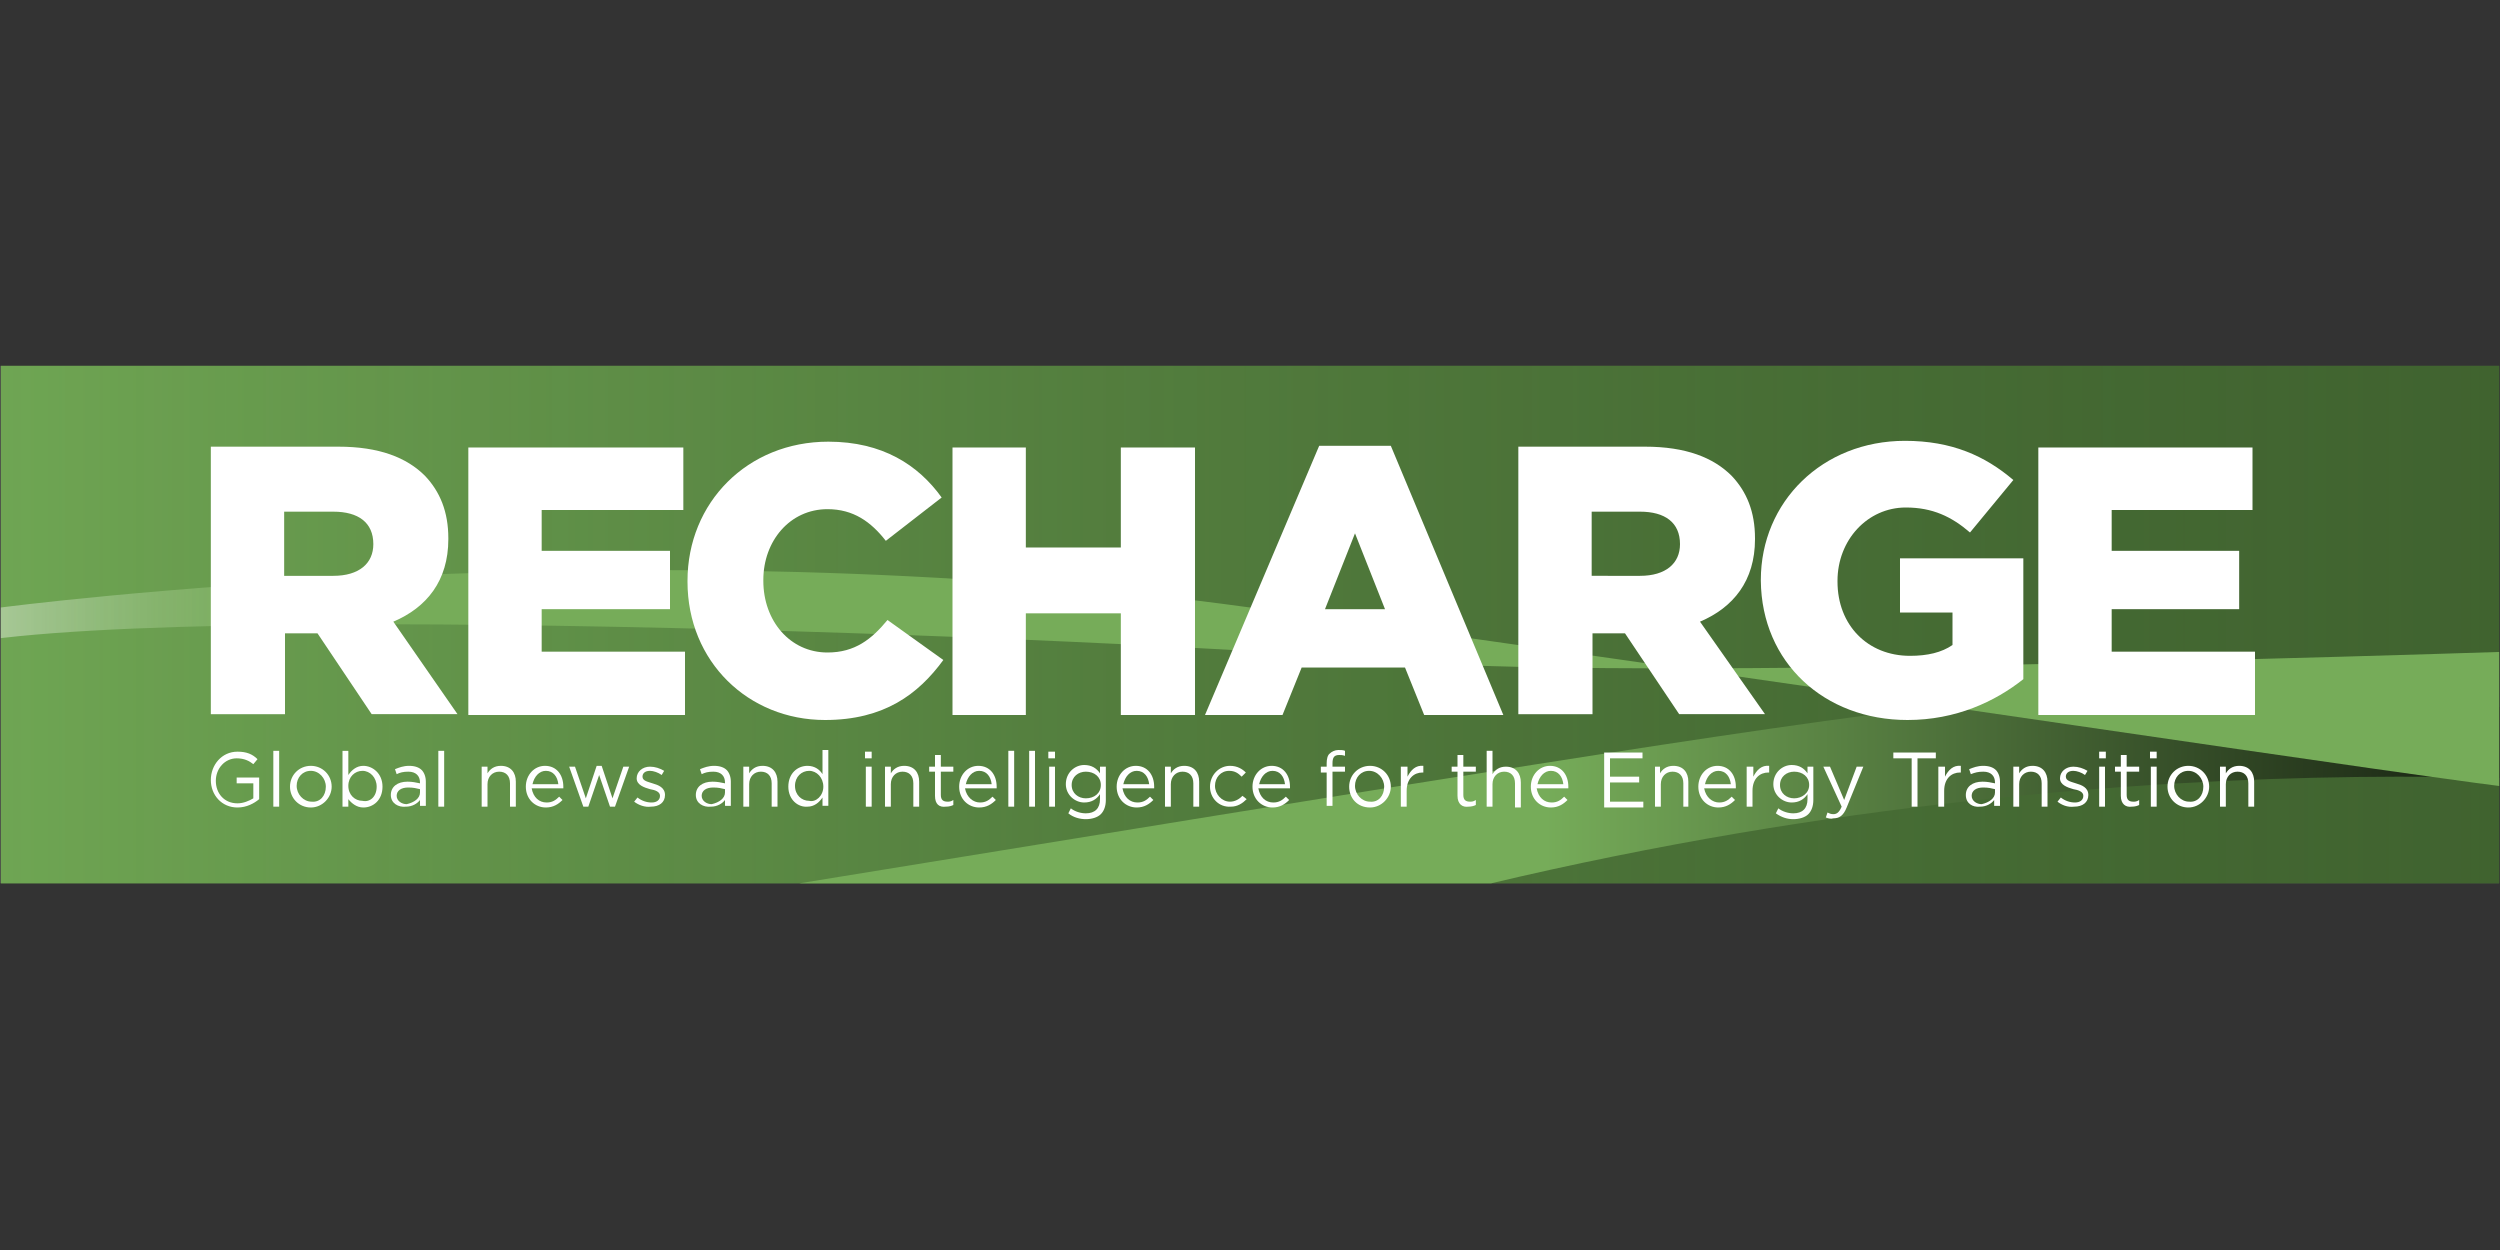 <?xml version="1.0" encoding="utf-8"?>
<!-- Generator: Adobe Illustrator 24.2.3, SVG Export Plug-In . SVG Version: 6.00 Build 0)  -->
<svg version="1.1" id="Layer_1" xmlns="http://www.w3.org/2000/svg" xmlns:xlink="http://www.w3.org/1999/xlink" x="0px" y="0px"
	 viewBox="0 0 300 150" style="enable-background:new 0 0 300 150;" xml:space="preserve">
<rect x="0" y="0" width="300" height="150" fill="#333333" stroke="none"/>
<style type="text/css">
	.st0{fill:#649B4A;}
	.st1{opacity:0.6;fill:url(#SVGID_1_);}
	.st2{clip-path:url(#SVGID_3_);}
	.st3{fill:url(#SVGID_4_);}
	.st4{fill:url(#SVGID_5_);}
	.st5{fill:#FFFFFF;}
</style>
<desc>Created with sketchtool.</desc>
<g>
	<rect x="0.1" y="43.9" class="st0" width="299.8" height="62.1"/>
	<linearGradient id="SVGID_1_" gradientUnits="userSpaceOnUse" x1="7.747259e-02" y1="75" x2="299.923" y2="75">
		<stop  offset="0" style="stop-color:#FFFFFF"/>
		<stop  offset="0" style="stop-color:#76AC59"/>
		<stop  offset="1" style="stop-color:#000000;stop-opacity:0.6"/>
	</linearGradient>
	<rect x="0.1" y="43.9" class="st1" width="299.8" height="62.1"/>
	<g>
		<defs>
			<rect id="SVGID_2_" x="0.1" y="43.9" width="299.8" height="62.1"/>
		</defs>
		<clipPath id="SVGID_3_">
			<use xlink:href="#SVGID_2_"  style="overflow:visible;"/>
		</clipPath>
		<g class="st2">
			<linearGradient id="SVGID_4_" gradientUnits="userSpaceOnUse" x1="95.353" y1="94.461" x2="325.672" y2="94.461">
				<stop  offset="0.391" style="stop-color:#76AC59"/>
				<stop  offset="1" style="stop-color:#000000"/>
			</linearGradient>
			<path class="st3" d="M285.9,84c-40.9-2.5-37-2.9-190.6,22.1h83.2c82-19.5,147.1-11.1,147.1-11.1v-8.5
				C325.7,86.4,325.7,86.4,285.9,84z"/>
			<g>
				<linearGradient id="SVGID_5_" gradientUnits="userSpaceOnUse" x1="-9.036" y1="82.598" x2="321.529" y2="82.598">
					<stop  offset="0" style="stop-color:#FFFDFF;stop-opacity:0.5"/>
					<stop  offset="1.488141e-03" style="stop-color:#FCFBFB;stop-opacity:0.504"/>
					<stop  offset="2.091320e-02" style="stop-color:#D9E6D0;stop-opacity:0.562"/>
					<stop  offset="4.130782e-02" style="stop-color:#BAD4AC;stop-opacity:0.622"/>
					<stop  offset="6.250755e-02" style="stop-color:#A1C68E;stop-opacity:0.685"/>
					<stop  offset="8.477043e-02" style="stop-color:#8EBA76;stop-opacity:0.751"/>
					<stop  offset="0.109" style="stop-color:#81B266;stop-opacity:0.821"/>
					<stop  offset="0.135" style="stop-color:#79AE5C;stop-opacity:0.899"/>
					<stop  offset="0.169" style="stop-color:#76AC59"/>
					<stop  offset="1" style="stop-color:#76AC59"/>
				</linearGradient>
				<path class="st4" d="M0.1,72.9c0,0,76.6-10.1,149.9,0S289.2,93.2,305.4,95c16.2,1.8,16.2,1.8,16.2,1.8V77.5
					c0,0-123.4,4.6-154.9,1.8S8.4,71.5-9,78.4L0.1,72.9z"/>
			</g>
		</g>
	</g>
	<g>
		<polygon class="st5" points="244.6,85.8 270.6,85.8 270.6,78.2 253.4,78.2 253.4,73.1 268.7,73.1 268.7,66.1 253.4,66.1 
			253.4,61.2 270.3,61.2 270.3,53.7 244.6,53.7 		"/>
		<path class="st5" d="M228.9,86.4c5.8,0,10.5-2.2,13.9-4.9V67h-14.8v6.5h6.3v3.9c-1.3,0.9-3,1.3-5.1,1.3c-5.1,0-8.7-3.7-8.7-8.9
			v-0.1c0-4.9,3.6-8.8,8.2-8.8c3.2,0,5.5,1.1,7.7,3l5.2-6.3c-3.4-2.9-7.4-4.7-13-4.7c-9.9,0-17.3,7.3-17.3,16.7v0.1
			C211.4,79.5,218.9,86.4,228.9,86.4"/>
		<g>
			<path class="st5" d="M204,74.6c4-1.7,6.6-4.9,6.6-9.9v-0.1c0-3.2-1-5.6-2.8-7.5c-2.2-2.2-5.5-3.5-10.4-3.5h-15.2v32.1h8.9V76h3.9
				l6.5,9.7h10.3L204,74.6z M201.6,65.3c0,2.3-1.7,3.8-4.8,3.8H191v-7.7h5.8C199.8,61.4,201.6,62.7,201.6,65.3L201.6,65.3z"/>
		</g>
		<g>
			<path class="st5" d="M166.9,53.5h-8.6l-13.7,32.3h9.3l2.3-5.7h12.4l2.3,5.7h9.5L166.9,53.5z M159,73.1l3.6-9.1l3.6,9.1H159z"/>
		</g>
		<polygon class="st5" points="114.3,85.8 123.1,85.8 123.1,73.6 134.5,73.6 134.5,85.8 143.4,85.8 143.4,53.7 134.5,53.7 
			134.5,65.7 123.1,65.7 123.1,53.7 114.3,53.7 		"/>
		<path class="st5" d="M99,86.4c7.1,0,11.2-3.1,14.2-7.2l-6.7-4.8c-1.9,2.3-3.9,3.9-7.2,3.9c-4.5,0-7.7-3.8-7.7-8.6v-0.1
			c0-4.7,3.2-8.5,7.7-8.5c3.1,0,5.2,1.5,7,3.8l6.7-5.2c-2.8-3.9-7.1-6.7-13.6-6.7c-9.7,0-16.9,7.3-16.9,16.7v0.1
			C82.5,79.4,89.8,86.4,99,86.4"/>
		<polygon class="st5" points="56.2,85.8 82.2,85.8 82.2,78.2 65,78.2 65,73.1 80.4,73.1 80.4,66.1 65,66.1 65,61.2 82,61.2 
			82,53.7 56.2,53.7 		"/>
		<g>
			<path class="st5" d="M47.2,74.6c4-1.7,6.6-4.9,6.6-9.9v-0.1c0-3.2-1-5.6-2.8-7.5c-2.2-2.2-5.5-3.5-10.4-3.5H25.3v32.1h8.9V76h3.9
				l6.5,9.7h10.3L47.2,74.6z M44.8,65.3c0,2.3-1.7,3.8-4.8,3.8h-5.9v-7.7H40C43,61.4,44.8,62.7,44.8,65.3L44.8,65.3z"/>
		</g>
	</g>
	<g>
		<path class="st5" d="M25.3,93.6L25.3,93.6c0-1.8,1.3-3.4,3.2-3.4c1.1,0,1.8,0.3,2.4,0.9l-0.5,0.6c-0.5-0.4-1.1-0.7-2-0.7
			c-1.4,0-2.5,1.2-2.5,2.7v0c0,1.5,1,2.7,2.6,2.7c0.7,0,1.4-0.3,1.9-0.6V94h-2v-0.7h2.7v2.6c-0.6,0.5-1.5,1-2.6,1
			C26.6,96.9,25.3,95.4,25.3,93.6z"/>
		<path class="st5" d="M32.8,90.1h0.7v6.7h-0.7V90.1z"/>
		<path class="st5" d="M34.8,94.4L34.8,94.4c0-1.4,1.1-2.5,2.5-2.5c1.4,0,2.5,1.1,2.5,2.5v0c0,1.3-1.1,2.5-2.5,2.5
			C35.9,96.9,34.8,95.8,34.8,94.4z M39.1,94.4L39.1,94.4c0-1-0.8-1.9-1.8-1.9c-1,0-1.7,0.8-1.7,1.8v0c0,1,0.8,1.9,1.8,1.9
			C38.4,96.3,39.1,95.5,39.1,94.4z"/>
		<path class="st5" d="M41.8,95.9v0.9h-0.7v-6.7h0.7V93c0.4-0.6,1-1.1,1.8-1.1c1.1,0,2.3,0.9,2.3,2.5v0c0,1.6-1.1,2.5-2.3,2.5
			C42.8,96.9,42.2,96.4,41.8,95.9z M45.2,94.4L45.2,94.4c0-1.1-0.8-1.9-1.7-1.9c-0.9,0-1.7,0.7-1.7,1.8v0c0,1.1,0.8,1.8,1.7,1.8
			C44.4,96.3,45.2,95.6,45.2,94.4z"/>
		<path class="st5" d="M46.9,95.4L46.9,95.4c0-1,0.8-1.6,2-1.6c0.6,0,1,0.1,1.5,0.2v-0.1c0-0.8-0.5-1.3-1.4-1.3
			c-0.6,0-1,0.1-1.4,0.3l-0.2-0.6c0.5-0.2,1-0.4,1.7-0.4c0.7,0,1.2,0.2,1.5,0.5c0.3,0.3,0.5,0.8,0.5,1.4v2.9h-0.7v-0.7
			c-0.3,0.4-0.9,0.8-1.7,0.8C47.8,96.9,46.9,96.4,46.9,95.4z M50.4,95.1v-0.4c-0.4-0.1-0.8-0.2-1.4-0.2c-0.9,0-1.4,0.4-1.4,1v0
			c0,0.6,0.6,1,1.2,1C49.7,96.3,50.4,95.8,50.4,95.1z"/>
		<path class="st5" d="M52.6,90.1h0.7v6.7h-0.7V90.1z"/>
		<path class="st5" d="M57.8,92h0.7v0.8c0.3-0.5,0.8-0.9,1.6-0.9c1.2,0,1.8,0.8,1.8,1.9v3h-0.7V94c0-0.9-0.5-1.4-1.3-1.4
			c-0.8,0-1.4,0.6-1.4,1.5v2.7h-0.7V92z"/>
		<path class="st5" d="M65.6,96.3c0.7,0,1.1-0.3,1.5-0.7l0.4,0.4c-0.5,0.5-1.1,0.9-2,0.9c-1.3,0-2.4-1-2.4-2.5c0-1.4,1-2.5,2.3-2.5
			c1.4,0,2.2,1.1,2.2,2.5c0,0.1,0,0.1,0,0.2h-3.8C64,95.7,64.7,96.3,65.6,96.3z M67,94.1c-0.1-0.9-0.6-1.6-1.5-1.6
			c-0.8,0-1.4,0.7-1.6,1.6H67z"/>
		<path class="st5" d="M68.3,92H69l1.3,3.8l1.3-3.9h0.6l1.3,3.9l1.3-3.8h0.7l-1.7,4.8h-0.6l-1.3-3.8l-1.3,3.8H70L68.3,92z"/>
		<path class="st5" d="M76.1,96.2l0.4-0.5c0.5,0.4,1.1,0.6,1.7,0.6c0.6,0,1-0.3,1-0.8v0c0-0.5-0.6-0.7-1.2-0.8
			c-0.7-0.2-1.6-0.5-1.6-1.3v0c0-0.8,0.7-1.4,1.6-1.4c0.6,0,1.2,0.2,1.7,0.5L79.4,93c-0.4-0.3-1-0.5-1.4-0.5c-0.6,0-0.9,0.3-0.9,0.7
			v0c0,0.5,0.6,0.6,1.2,0.8c0.7,0.2,1.5,0.5,1.5,1.4v0c0,0.9-0.7,1.4-1.7,1.4C77.4,96.9,76.6,96.6,76.1,96.2z"/>
		<path class="st5" d="M83.5,95.4L83.5,95.4c0-1,0.8-1.6,2-1.6c0.6,0,1,0.1,1.5,0.2v-0.1c0-0.8-0.5-1.3-1.4-1.3
			c-0.6,0-1,0.1-1.4,0.3l-0.2-0.6c0.5-0.2,1-0.4,1.7-0.4c0.7,0,1.2,0.2,1.5,0.5c0.3,0.3,0.5,0.8,0.5,1.4v2.9H87v-0.7
			c-0.3,0.4-0.9,0.8-1.7,0.8C84.4,96.9,83.5,96.4,83.5,95.4z M87,95.1v-0.4c-0.4-0.1-0.8-0.2-1.4-0.2c-0.9,0-1.4,0.4-1.4,1v0
			c0,0.6,0.6,1,1.2,1C86.3,96.3,87,95.8,87,95.1z"/>
		<path class="st5" d="M89.2,92h0.7v0.8c0.3-0.5,0.8-0.9,1.6-0.9c1.2,0,1.8,0.8,1.8,1.9v3h-0.7V94c0-0.9-0.5-1.4-1.3-1.4
			c-0.8,0-1.4,0.6-1.4,1.5v2.7h-0.7V92z"/>
		<path class="st5" d="M94.6,94.4L94.6,94.4c0-1.6,1.1-2.5,2.3-2.5c0.9,0,1.5,0.5,1.8,1v-2.9h0.7v6.7h-0.7v-1
			c-0.4,0.6-1,1.1-1.8,1.1C95.8,96.9,94.6,96,94.6,94.4z M98.8,94.4L98.8,94.4c0-1.1-0.8-1.9-1.7-1.9c-0.9,0-1.7,0.7-1.7,1.8v0
			c0,1.1,0.8,1.8,1.7,1.8C97.9,96.3,98.8,95.5,98.8,94.4z"/>
		<path class="st5" d="M103.8,90.2h0.8V91h-0.8V90.2z M103.9,92h0.7v4.8h-0.7V92z"/>
		<path class="st5" d="M106.2,92h0.7v0.8c0.3-0.5,0.8-0.9,1.6-0.9c1.2,0,1.8,0.8,1.8,1.9v3h-0.7V94c0-0.9-0.5-1.4-1.3-1.4
			c-0.8,0-1.4,0.6-1.4,1.5v2.7h-0.7V92z"/>
		<path class="st5" d="M112.2,95.5v-2.9h-0.7V92h0.7v-1.4h0.7V92h1.5v0.6h-1.5v2.8c0,0.6,0.3,0.8,0.8,0.8c0.2,0,0.4,0,0.7-0.2v0.6
			c-0.2,0.1-0.5,0.2-0.9,0.2C112.7,96.9,112.2,96.5,112.2,95.5z"/>
		<path class="st5" d="M117.6,96.3c0.7,0,1.1-0.3,1.5-0.7l0.4,0.4c-0.5,0.5-1.1,0.9-2,0.9c-1.3,0-2.4-1-2.4-2.5c0-1.4,1-2.5,2.3-2.5
			c1.4,0,2.2,1.1,2.2,2.5c0,0.1,0,0.1,0,0.2h-3.8C116,95.7,116.8,96.3,117.6,96.3z M119,94.1c-0.1-0.9-0.6-1.6-1.5-1.6
			c-0.8,0-1.4,0.7-1.6,1.6H119z"/>
		<path class="st5" d="M121,90.1h0.7v6.7H121V90.1z"/>
		<path class="st5" d="M123.5,90.1h0.7v6.7h-0.7V90.1z"/>
		<path class="st5" d="M125.8,90.2h0.8V91h-0.8V90.2z M125.9,92h0.7v4.8h-0.7V92z"/>
		<path class="st5" d="M128.2,97.6l0.3-0.6c0.5,0.4,1.2,0.6,1.8,0.6c1.1,0,1.7-0.6,1.7-1.7v-0.6c-0.4,0.6-1,1-1.9,1
			c-1.1,0-2.2-0.9-2.2-2.2v0c0-1.4,1.1-2.3,2.2-2.3c0.9,0,1.5,0.4,1.9,1V92h0.7V96c0,0.7-0.2,1.3-0.6,1.7c-0.4,0.4-1.1,0.6-1.8,0.6
			C129.6,98.3,128.8,98.1,128.2,97.6z M132.1,94.2L132.1,94.2c0-1-0.8-1.6-1.8-1.6c-0.9,0-1.7,0.6-1.7,1.6v0c0,1,0.8,1.6,1.7,1.6
			C131.3,95.8,132.1,95.2,132.1,94.2z"/>
		<path class="st5" d="M136.5,96.3c0.7,0,1.1-0.3,1.5-0.7l0.4,0.4c-0.5,0.5-1.1,0.9-2,0.9c-1.3,0-2.4-1-2.4-2.5c0-1.4,1-2.5,2.3-2.5
			c1.4,0,2.2,1.1,2.2,2.5c0,0.1,0,0.1,0,0.2h-3.8C134.9,95.7,135.6,96.3,136.5,96.3z M137.9,94.1c-0.1-0.9-0.6-1.6-1.5-1.6
			c-0.8,0-1.4,0.7-1.6,1.6H137.9z"/>
		<path class="st5" d="M139.8,92h0.7v0.8c0.3-0.5,0.8-0.9,1.6-0.9c1.2,0,1.8,0.8,1.8,1.9v3h-0.7V94c0-0.9-0.5-1.4-1.3-1.4
			c-0.8,0-1.4,0.6-1.4,1.5v2.7h-0.7V92z"/>
		<path class="st5" d="M145.2,94.4L145.2,94.4c0-1.4,1.1-2.5,2.4-2.5c0.9,0,1.5,0.4,1.9,0.8l-0.5,0.5c-0.4-0.4-0.8-0.7-1.5-0.7
			c-1,0-1.7,0.8-1.7,1.8v0c0,1,0.8,1.9,1.8,1.9c0.6,0,1.1-0.3,1.5-0.7l0.5,0.4c-0.5,0.5-1.1,0.9-1.9,0.9
			C146.3,96.9,145.2,95.8,145.2,94.4z"/>
		<path class="st5" d="M152.8,96.3c0.7,0,1.1-0.3,1.5-0.7l0.4,0.4c-0.5,0.5-1.1,0.9-2,0.9c-1.3,0-2.4-1-2.4-2.5c0-1.4,1-2.5,2.3-2.5
			c1.4,0,2.2,1.1,2.2,2.5c0,0.1,0,0.1,0,0.2h-3.8C151.2,95.7,151.9,96.3,152.8,96.3z M154.2,94.1c-0.1-0.9-0.6-1.6-1.5-1.6
			c-0.8,0-1.4,0.7-1.6,1.6H154.2z"/>
		<path class="st5" d="M159.2,92.7h-0.7V92h0.7v-0.4c0-0.5,0.1-1,0.4-1.2c0.2-0.2,0.6-0.4,1-0.4c0.3,0,0.6,0,0.8,0.1v0.6
			c-0.3-0.1-0.5-0.1-0.7-0.1c-0.6,0-0.8,0.3-0.8,1v0.4h1.5v0.6h-1.5v4.1h-0.7V92.7z"/>
		<path class="st5" d="M161.9,94.4L161.9,94.4c0-1.4,1.1-2.5,2.5-2.5c1.4,0,2.5,1.1,2.5,2.5v0c0,1.3-1.1,2.5-2.5,2.5
			C162.9,96.9,161.9,95.8,161.9,94.4z M166.1,94.4L166.1,94.4c0-1-0.8-1.9-1.8-1.9c-1,0-1.7,0.8-1.7,1.8v0c0,1,0.8,1.9,1.8,1.9
			C165.4,96.3,166.1,95.5,166.1,94.4z"/>
		<path class="st5" d="M168.2,92h0.7v1.2c0.4-0.8,1-1.4,1.9-1.3v0.8h-0.1c-1,0-1.9,0.7-1.9,2.2v1.9h-0.7V92z"/>
		<path class="st5" d="M174.9,95.5v-2.9h-0.7V92h0.7v-1.4h0.7V92h1.5v0.6h-1.5v2.8c0,0.6,0.3,0.8,0.8,0.8c0.2,0,0.4,0,0.7-0.2v0.6
			c-0.2,0.1-0.5,0.2-0.9,0.2C175.5,96.9,174.9,96.5,174.9,95.5z"/>
		<path class="st5" d="M178.4,90.1h0.7v2.8c0.3-0.5,0.8-0.9,1.6-0.9c1.2,0,1.8,0.8,1.8,1.9v3h-0.7V94c0-0.9-0.5-1.4-1.3-1.4
			c-0.8,0-1.4,0.6-1.4,1.5v2.7h-0.7V90.1z"/>
		<path class="st5" d="M186.2,96.3c0.7,0,1.1-0.3,1.5-0.7l0.4,0.4c-0.5,0.5-1.1,0.9-2,0.9c-1.3,0-2.4-1-2.4-2.5c0-1.4,1-2.5,2.3-2.5
			c1.4,0,2.2,1.1,2.2,2.5c0,0.1,0,0.1,0,0.2h-3.8C184.6,95.7,185.3,96.3,186.2,96.3z M187.6,94.1c-0.1-0.9-0.6-1.6-1.5-1.6
			c-0.8,0-1.4,0.7-1.6,1.6H187.6z"/>
		<path class="st5" d="M192.4,90.3h4.7V91h-3.9v2.2h3.5v0.7h-3.5v2.3h4v0.7h-4.7V90.3z"/>
		<path class="st5" d="M198.5,92h0.7v0.8c0.3-0.5,0.8-0.9,1.6-0.9c1.2,0,1.8,0.8,1.8,1.9v3H202V94c0-0.9-0.5-1.4-1.3-1.4
			c-0.8,0-1.4,0.6-1.4,1.5v2.7h-0.7V92z"/>
		<path class="st5" d="M206.3,96.3c0.7,0,1.1-0.3,1.5-0.7l0.4,0.4c-0.5,0.5-1.1,0.9-2,0.9c-1.3,0-2.4-1-2.4-2.5c0-1.4,1-2.5,2.3-2.5
			c1.4,0,2.2,1.1,2.2,2.5c0,0.1,0,0.1,0,0.2h-3.8C204.7,95.7,205.5,96.3,206.3,96.3z M207.7,94.1c-0.1-0.9-0.6-1.6-1.5-1.6
			c-0.8,0-1.4,0.7-1.6,1.6H207.7z"/>
		<path class="st5" d="M209.7,92h0.7v1.2c0.4-0.8,1-1.4,1.9-1.3v0.8h-0.1c-1,0-1.9,0.7-1.9,2.2v1.9h-0.7V92z"/>
		<path class="st5" d="M213.1,97.6l0.3-0.6c0.5,0.4,1.2,0.6,1.8,0.6c1.1,0,1.7-0.6,1.7-1.7v-0.6c-0.4,0.6-1,1-1.9,1
			c-1.1,0-2.2-0.9-2.2-2.2v0c0-1.4,1.1-2.3,2.2-2.3c0.9,0,1.5,0.4,1.9,1V92h0.7V96c0,0.7-0.2,1.3-0.6,1.7c-0.4,0.4-1.1,0.6-1.8,0.6
			C214.5,98.3,213.8,98.1,213.1,97.6z M217.1,94.2L217.1,94.2c0-1-0.8-1.6-1.8-1.6c-0.9,0-1.7,0.6-1.7,1.6v0c0,1,0.8,1.6,1.7,1.6
			C216.2,95.8,217.1,95.2,217.1,94.2z"/>
		<path class="st5" d="M219.1,98.1l0.2-0.6c0.2,0.1,0.4,0.2,0.7,0.2c0.4,0,0.7-0.2,1-0.9l-2.2-4.8h0.8l1.7,4l1.5-4h0.8l-2,4.9
			c-0.4,1-0.9,1.3-1.6,1.3C219.7,98.3,219.4,98.2,219.1,98.1z"/>
		<path class="st5" d="M229.4,91h-2.2v-0.7h5.1V91h-2.2v5.8h-0.7V91z"/>
		<path class="st5" d="M232.7,92h0.7v1.2c0.4-0.8,1-1.4,1.9-1.3v0.8h-0.1c-1,0-1.9,0.7-1.9,2.2v1.9h-0.7V92z"/>
		<path class="st5" d="M235.9,95.4L235.9,95.4c0-1,0.8-1.6,2-1.6c0.6,0,1,0.1,1.5,0.2v-0.1c0-0.8-0.5-1.3-1.4-1.3
			c-0.6,0-1,0.1-1.5,0.3l-0.2-0.6c0.5-0.2,1-0.4,1.7-0.4c0.7,0,1.2,0.2,1.5,0.5c0.3,0.3,0.5,0.8,0.5,1.4v2.9h-0.7v-0.7
			c-0.3,0.4-0.9,0.8-1.7,0.8C236.7,96.9,235.9,96.4,235.9,95.4z M239.4,95.1v-0.4c-0.4-0.1-0.8-0.2-1.4-0.2c-0.9,0-1.4,0.4-1.4,1v0
			c0,0.6,0.6,1,1.2,1C238.7,96.3,239.4,95.8,239.4,95.1z"/>
		<path class="st5" d="M241.6,92h0.7v0.8c0.3-0.5,0.8-0.9,1.6-0.9c1.2,0,1.8,0.8,1.8,1.9v3H245V94c0-0.9-0.5-1.4-1.3-1.4
			c-0.8,0-1.4,0.6-1.4,1.5v2.7h-0.7V92z"/>
		<path class="st5" d="M246.9,96.2l0.4-0.5c0.5,0.4,1.1,0.6,1.7,0.6c0.6,0,1-0.3,1-0.8v0c0-0.5-0.6-0.7-1.2-0.8
			c-0.7-0.2-1.6-0.5-1.6-1.3v0c0-0.8,0.7-1.4,1.6-1.4c0.6,0,1.2,0.2,1.7,0.5l-0.3,0.5c-0.4-0.3-1-0.5-1.4-0.5
			c-0.6,0-0.9,0.3-0.9,0.7v0c0,0.5,0.6,0.6,1.2,0.8c0.7,0.2,1.5,0.5,1.5,1.4v0c0,0.9-0.7,1.4-1.7,1.4
			C248.1,96.9,247.4,96.6,246.9,96.2z"/>
		<path class="st5" d="M251.9,90.2h0.8V91h-0.8V90.2z M251.9,92h0.7v4.8h-0.7V92z"/>
		<path class="st5" d="M254.5,95.5v-2.9h-0.7V92h0.7v-1.4h0.7V92h1.5v0.6h-1.5v2.8c0,0.6,0.3,0.8,0.8,0.8c0.2,0,0.4,0,0.7-0.2v0.6
			c-0.2,0.1-0.5,0.2-0.9,0.2C255.1,96.9,254.5,96.5,254.5,95.5z"/>
		<path class="st5" d="M258,90.2h0.8V91H258V90.2z M258.1,92h0.7v4.8h-0.7V92z"/>
		<path class="st5" d="M260.1,94.4L260.1,94.4c0-1.4,1.1-2.5,2.5-2.5c1.4,0,2.5,1.1,2.5,2.5v0c0,1.3-1.1,2.5-2.5,2.5
			C261.2,96.9,260.1,95.8,260.1,94.4z M264.4,94.4L264.4,94.4c0-1-0.8-1.9-1.8-1.9c-1,0-1.7,0.8-1.7,1.8v0c0,1,0.8,1.9,1.8,1.9
			C263.7,96.3,264.4,95.5,264.4,94.4z"/>
		<path class="st5" d="M266.4,92h0.7v0.8c0.3-0.5,0.8-0.9,1.6-0.9c1.2,0,1.8,0.8,1.8,1.9v3h-0.7V94c0-0.9-0.5-1.4-1.3-1.4
			c-0.8,0-1.4,0.6-1.4,1.5v2.7h-0.7V92z"/>
	</g>
</g>
</svg>
